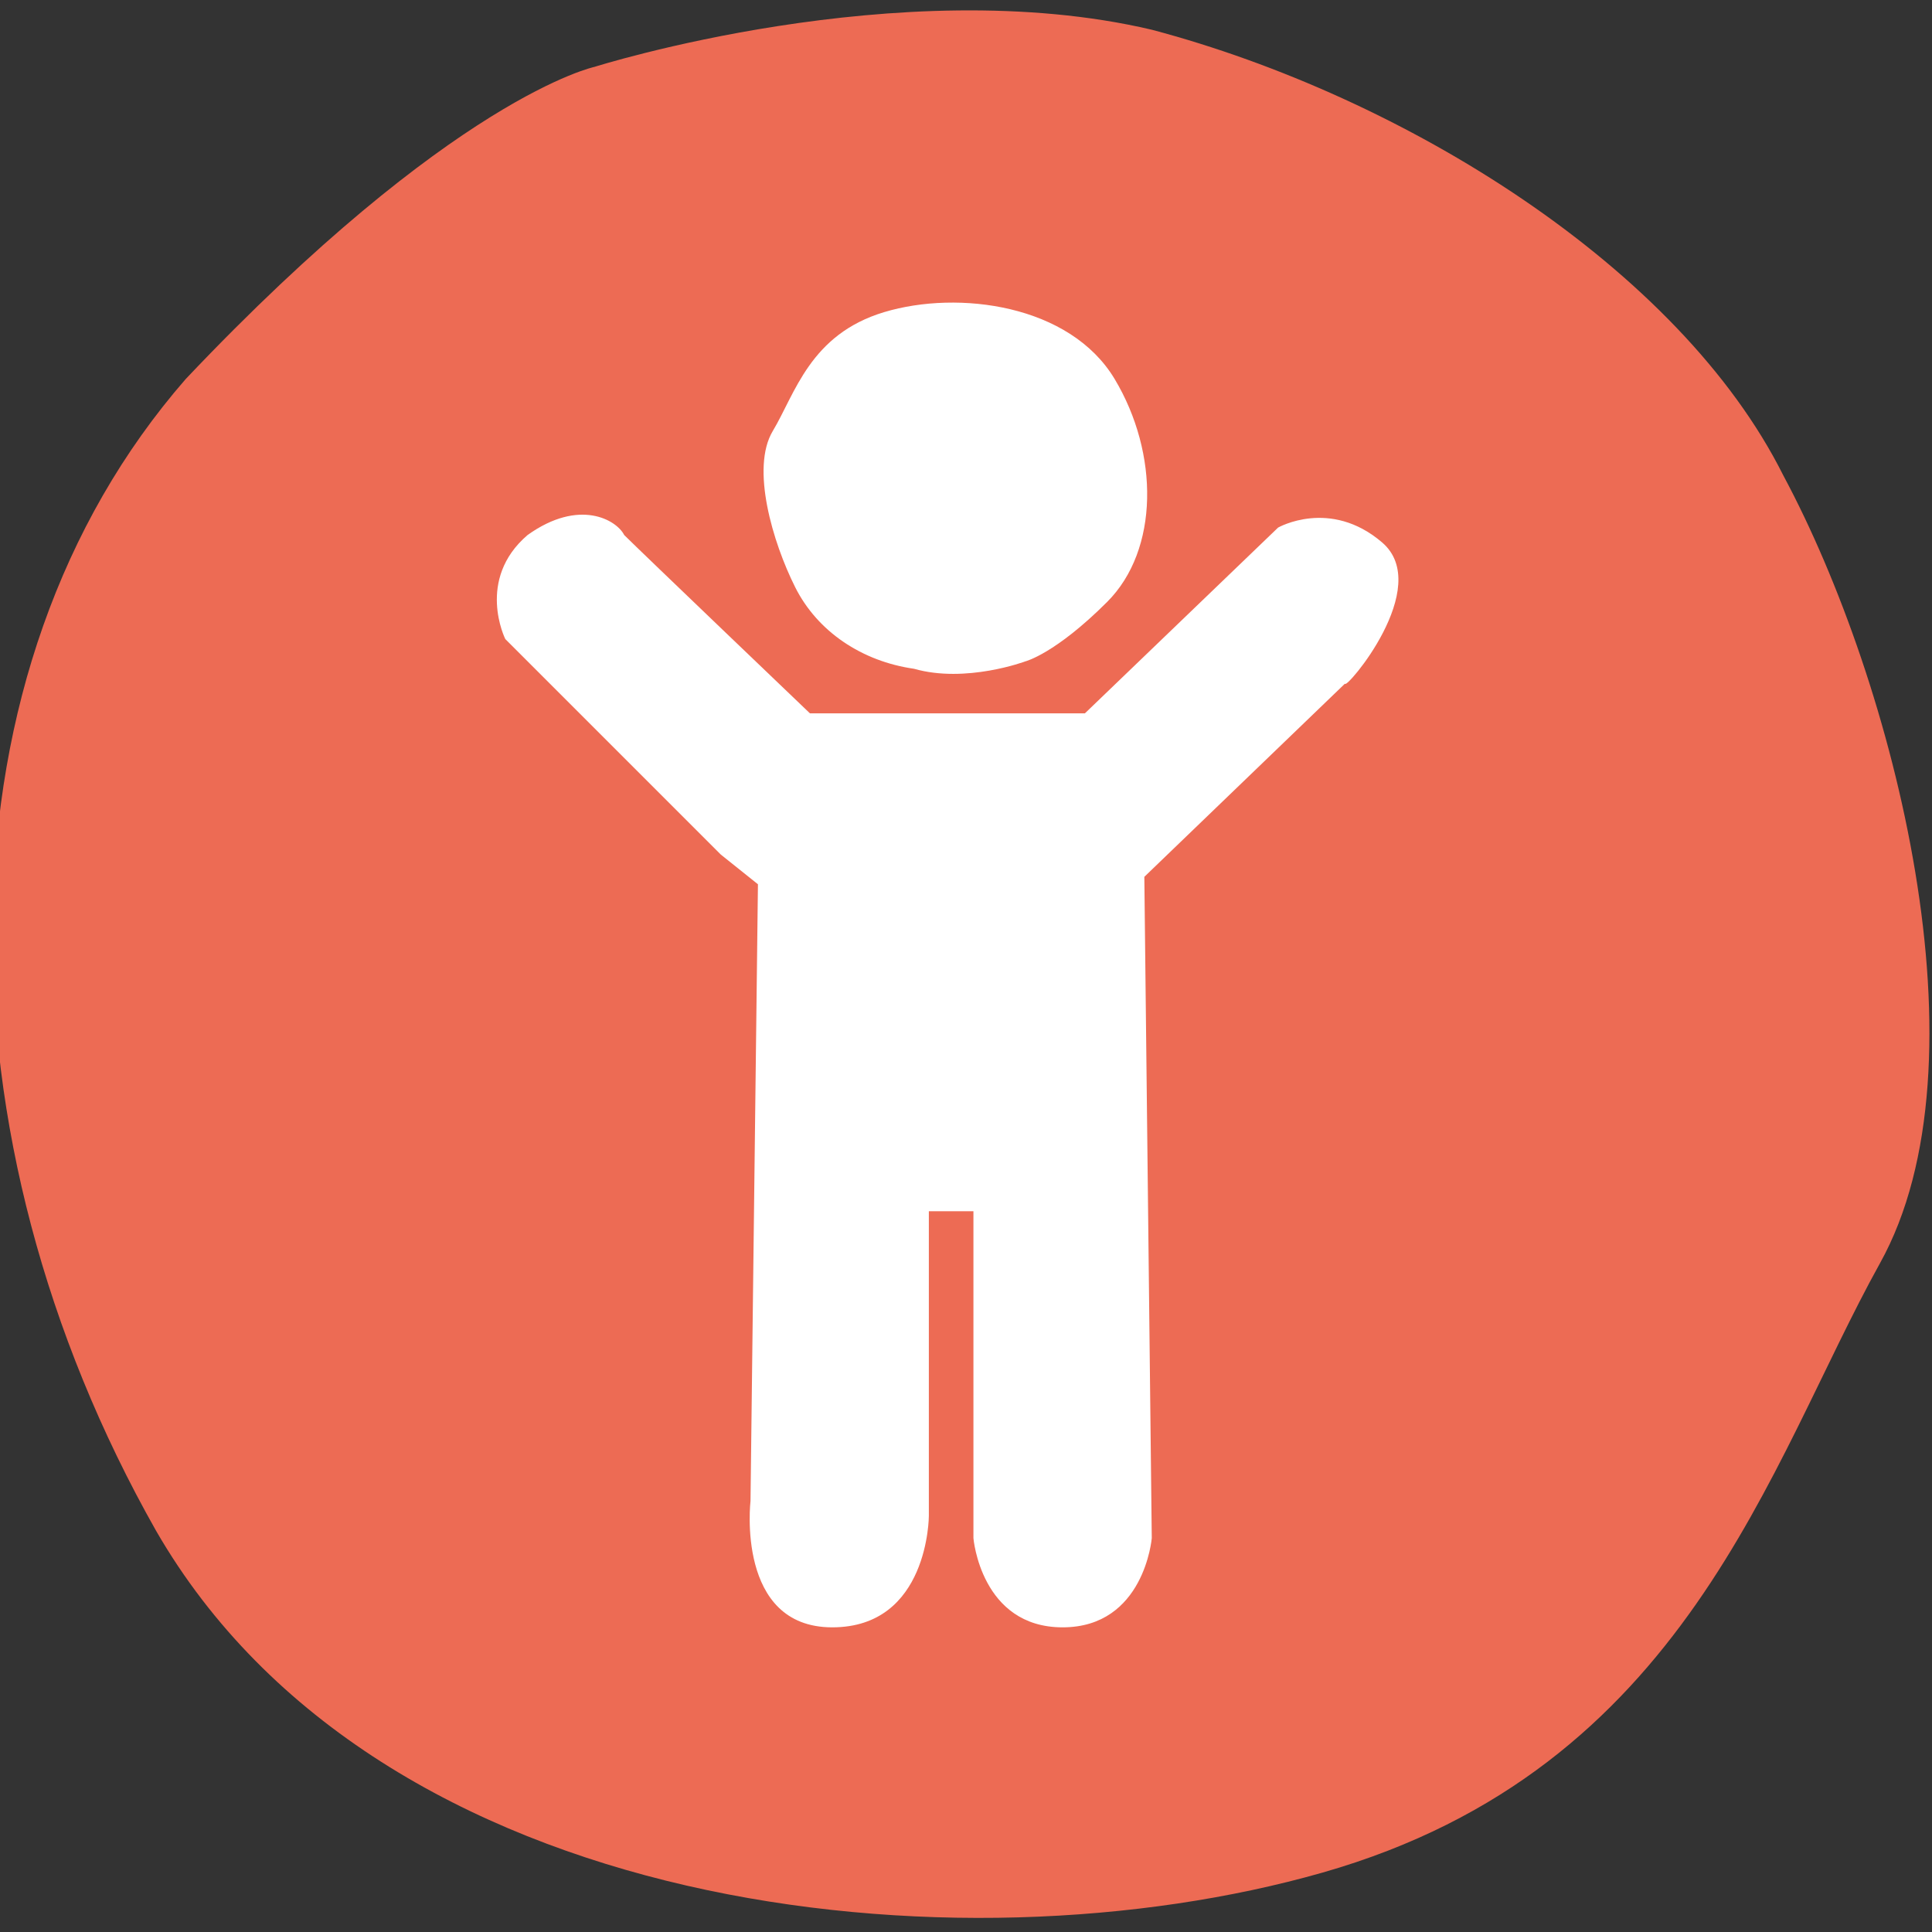 <?xml version="1.0" encoding="utf-8"?>
<!-- Generator: Adobe Illustrator 27.7.0, SVG Export Plug-In . SVG Version: 6.00 Build 0)  -->
<svg version="1.1" id="Layer_1" xmlns="http://www.w3.org/2000/svg" xmlns:xlink="http://www.w3.org/1999/xlink" x="0px" y="0px"
	 viewBox="0 0 26 26" style="enable-background:new 0 0 26 26;" xml:space="preserve">
<rect x="0" y="0" width="26" height="26" fill="#333333" stroke="none"/>
<style type="text/css">
	.st0{display:none;}
	.st1{display:inline;}
	.st2{fill:#05A8AD;}
	.st3{fill:#FFFFFF;}
	.st4{display:inline;fill:#FFFFFF;}
	.st5{fill:#ED6B54;}
	.st6{clip-path:url(#SVGID_00000134958675263493340100000015558055795536876967_);fill:#05A8AD;}
	.st7{clip-path:url(#SVGID_00000051370202736705215240000002420733183831069083_);fill:#05A8AD;}
</style>
<g id="PUBLIC-TRANSPORT" class="st0">
	<g class="st1">
		<path class="st2" d="M8,0.9c0,0,4.1-1.3,7.5-0.5c3.4,0.9,7.1,3.2,8.5,6c1.5,2.8,2.8,7.9,1.3,10.6s-2.6,6.8-7.5,8.2
			c-4.9,1.4-12.7,0.6-15.7-4.6c-3-5.3-3-11.6,0.4-15.5C6.1,1.3,8,0.9,8,0.9"/>
		<path class="st3" d="M19.3,12.5c0,0-3.2,1.7-6.4,1.8c-3.2,0.2-6.4-1.8-6.4-1.8V7.8l12.8,0.1V12.5z M17.7,18
			c-0.2,0-0.4-0.1-0.6-0.2c-0.5-0.3-0.7-0.9-0.5-1.4v-0.1c0.1-0.3,0.4-0.5,0.7-0.5c0.3-0.1,0.6-0.1,0.8,0.1c0.1,0,0.2,0.1,0.2,0.2
			c0.2,0.2,0.4,0.6,0.3,0.9C18.7,17.5,18.2,18,17.7,18 M9.1,17.4c-0.3,0.5-0.9,0.7-1.4,0.5H7.6c-0.3-0.1-0.5-0.4-0.5-0.7
			C7,16.9,7,16.6,7.2,16.3c0-0.1,0.1-0.2,0.2-0.2c0.2-0.2,0.6-0.4,0.9-0.3c0.6,0,1.1,0.5,1,1.1C9.3,17,9.2,17.2,9.1,17.4 M9.8,5.5
			h6.3v1H9.8V5.5z M20.4,5.6c0,0-0.1-1-1-1.1s-12.9,0-12.9,0s-1.1,0-1.2,1.2c0,1.3-0.1,12.9-0.1,12.9S5,19.9,6.9,19.9v0.8
			c0,0.2,0.2,0.4,0.4,0.4h1.6c0.2,0,0.4-0.2,0.4-0.4v-0.8h6.5v0.8c0,0.2,0.2,0.4,0.4,0.4h1.6c0.2,0,0.4-0.2,0.4-0.4l0.1-0.9l0.8-0.1
			c0,0,1-0.2,0.9-1.1C20.4,17.8,20.4,5.6,20.4,5.6"/>
	</g>
</g>
<g id="ACCESSABILITY" class="st0">
	<g class="st1">
		<path class="st2" d="M8,0.9c0,0,4.1-1.3,7.5-0.5c3.4,0.9,7.1,3.2,8.5,6c1.5,2.8,2.8,7.9,1.3,10.6s-2.6,6.8-7.5,8.2
			c-4.9,1.4-12.7,0.6-15.7-4.6c-3-5.3-3-11.6,0.4-15.5C6.1,1.3,8,0.9,8,0.9"/>
		<path class="st3" d="M12.3,4.4c0,0,0.6-0.2,1.1-0.1s1,0.5,1.2,0.9s0.4,1.1,0.2,1.5s-0.4,1-1.1,1.2C13,8.1,11.9,8,11.4,7.2
			C11,6.5,11,5.6,11.5,5.1S12.3,4.4,12.3,4.4"/>
		<path class="st3" d="M12.9,8.5h-1.7L6.4,7.7c0,0-0.8-0.1-1,0.6c-0.2,0.8,1,1.2,1,1.2l4.5,1.1c0,0,0,4.1-0.8,6.3
			C9.3,19.1,9,20.3,9,20.3s-0.2,0.9,0.6,1.2c0.8,0.2,1.3-0.5,1.5-0.8s2-5.2,2-5.2l1.9,4.9c0,0,0.4,1.6,1.6,1.2
			c1.1-0.4,0.4-1.9,0.4-1.9l-1.4-4.9l-0.3-4l5.1-1.3c0,0,0.4,0,0.4-1c-0.1-0.9-1.4-0.6-1.4-0.6l-4.3,0.6L12.9,8.5z"/>
	</g>
</g>
<g id="BABY" class="st0">
	<g class="st1">
		<path class="st2" d="M8,0.9c0,0,4.1-1.3,7.5-0.5c3.4,0.9,7.1,3.2,8.5,6c1.5,2.8,2.8,7.9,1.3,10.6s-2.6,6.8-7.5,8.2
			c-4.9,1.4-12.7,0.6-15.7-4.6c-3-5.3-3-11.6,0.4-15.5C6.1,1.3,8,0.9,8,0.9"/>
		<path class="st3" d="M11.9,3.8c0,0,0.8-0.3,1.5-0.1s1.4,0.6,1.7,1.2c0.3,0.5,0.5,1.6,0.3,2.1c-0.3,0.5-0.5,1.3-1.5,1.6
			s-2.5,0.1-3.1-0.9s-0.6-2.3,0.1-3C11.5,3.9,11.9,3.8,11.9,3.8"/>
		<path class="st3" d="M10.2,12.2l-2.1,2.2c0,0-0.3,0.6-1.2,0s0.6-1.9,0.6-1.9l3.2-3.4l0.5-0.2h3.3c0,0,0.3,0,0.7,0.3l3.7,3.8
			c0,0,0.6,0.7,0.1,1.3s-1.2,0.1-1.6-0.2C17,13.7,15.5,12,15.5,12l0.1,2.2h-5.4L10.2,12.2z"/>
		<path class="st3" d="M10.2,15.4l2.1,2.1l-1.6,1.6l1.7,1.6c0,0,0.5,0.7,0,1.2c-0.5,0.6-1.1,0.3-1.3,0.1c-0.2-0.2-2.4-2.4-2.4-2.4
			S7.4,18.4,8.6,17C9.8,15.7,10.2,15.4,10.2,15.4"/>
		<path class="st3" d="M13.4,17.6l1.3-1.3l0.8-0.8l1.7,1.7c0,0,0.6,0.5,0.5,1.3s-0.8,1.4-0.8,1.4l-2.4,2.4c0,0-0.9,0.4-1.3-0.2
			c-0.4-0.7,0-1.1,0.4-1.5s1.3-1.3,1.3-1.3L13.4,17.6z"/>
	</g>
</g>
<g id="BIKE-HIRE" class="st0">
	<g class="st1">
		<path class="st2" d="M8,0.9c0,0,4.1-1.3,7.5-0.5c3.4,0.9,7.1,3.2,8.5,6c1.5,2.8,2.8,7.9,1.3,10.6s-2.6,6.8-7.5,8.2
			c-4.9,1.4-12.7,0.6-15.7-4.6c-3-5.3-3-11.6,0.4-15.5C6.1,1.3,8,0.9,8,0.9"/>
	</g>
	<polygon class="st4" points="12.2,21.9 12.3,22.6 12.5,22.9 12.9,23 13.5,23 13.8,22.6 13.8,21 13.9,16.5 13.9,13 13.8,12.1 
		13.5,11.8 13,11.8 12.5,11.9 12.2,12.3 12.3,14.7 12.2,19.1 12.3,21 	"/>
	<polygon class="st4" points="14.8,17.5 16,17.5 16,16.8 16,14 16,10.7 15.7,9.7 14.6,9.2 13.8,9.1 13.8,7.2 13.7,6.2 15.1,6.2 
		17.4,6.2 19.6,6.2 19.6,5.3 19.4,4.7 17.1,4.8 15.1,4.8 12.1,4.8 10.3,4.8 6.4,4.7 6.3,5.3 6.3,6.1 9.2,6 11,6.1 11.8,6.1 
		12.1,6.1 12.2,6.6 12.2,7.5 12.3,9 11.1,9.2 10.2,9.8 9.9,11.8 10,13.6 9.9,16.1 10,17.2 10.2,17.4 11.2,17.4 11.3,16.5 11.3,13.5 
		11.2,11.6 11.3,10.9 12.1,10.3 13.3,10.3 13.9,10.3 14.7,10.8 14.7,11.8 14.7,14.3 14.8,16.4 	"/>
</g>
<g id="BOAT-HIRE" class="st0">
	<g class="st1">
		<path class="st2" d="M8,0.9c0,0,4.1-1.3,7.5-0.5c3.4,0.9,7.1,3.2,8.6,6s2.8,7.9,1.3,10.6s-2.6,6.8-7.5,8.2S5.2,25.9,2.2,20.6
			S-0.8,9,2.6,5.2C6.1,1.3,8,0.9,8,0.9"/>
		<path class="st3" d="M20.7,19.1L20.6,19l-0.1-0.1l-0.7-0.3l-0.3,0.3l-0.1,0.3c-0.1,0.2-0.2,0.3-0.2,0.4c-0.2,0.2-0.3,0.4-0.4,0.5
			s-0.2,0.1-0.3,0.2l-0.1,0.1c-0.1,0-0.2,0.1-0.2,0.1c-0.1,0-0.2,0-0.3,0c-0.4-0.1-0.7-0.2-0.9-0.3c-0.2-0.1-0.5-0.4-0.7-0.6
			l-0.7-0.7l-0.8,0.9c-0.1,0.2-0.3,0.3-0.4,0.4c-0.2,0.1-0.3,0.2-0.4,0.2c-0.2,0.1-0.4,0.1-0.6,0.1c-0.2,0-0.5-0.1-0.7-0.1l-0.1-0.1
			l-0.4-0.4c-0.2-0.2-0.2-0.2-0.3-0.3c0,0,0,0-0.4-0.6l-0.4-0.5l-0.3,0.6c0,0.1-0.1,0.1-0.1,0.2c-0.1,0.1-0.1,0.2-0.2,0.3l-0.1,0.1
			L10,20.1l-0.1,0.1c-0.1,0-0.2,0.1-0.3,0.1l-0.6,0c0,0-0.3,0-0.4,0c-0.1,0-0.2,0-0.3,0c-0.5-0.1-1.1-0.5-1.4-1.1
			c-0.1-0.1-0.2-0.2-0.3-0.3H6.5H6.4c-0.1,0-0.2,0-0.2,0l-0.4-0.1v0.4v0.4v0.2c0,0.1,0.1,0.2,0.1,0.3c0.2,0.2,0.3,0.5,0.5,0.7
			c0.4,0.4,0.8,0.7,1.2,0.9c0.2,0.1,0.4,0.1,0.6,0.2c0.1,0,0.2,0,0.4,0c0.1,0,0.2,0,0.4,0c0.3,0,0.8-0.1,1.2-0.4
			c0.3-0.2,0.6-0.4,0.8-0.7l0.1,0.2c0,0.1,0.1,0.1,0.2,0.2c0.1,0.1,0.3,0.2,0.4,0.3c0.3,0.2,0.5,0.3,0.8,0.3c0.2,0,0.3,0.1,0.5,0.1
			h0.1c0.1,0,0.2,0,0.3,0c0.3,0,0.6,0,0.8-0.2l0.6-0.3c0.2-0.1,0.4-0.3,0.6-0.5l0.5,0.5c0.1,0.1,0.1,0.1,0.2,0.1s0.1,0.1,0.2,0.1
			l0.2,0.1c0.2,0.1,0.3,0.1,0.5,0.1s0.3,0,0.5,0s0.3,0,0.4,0h0.2c0.2,0,0.4-0.1,0.5-0.2l0.2-0.1c0.1,0,0.2-0.1,0.3-0.1
			c0.3-0.1,0.5-0.3,0.6-0.5l0.1-0.1c0.2-0.2,0.4-0.5,0.5-0.7l0.1-0.2C20.8,19.5,20.7,19.3,20.7,19.1"/>
		<path class="st3" d="M8.7,7.9c1.5,0,3,0,4.6-0.1c1.4-0.1,2.9,0,4.4,0.1c0,0.3,0.1,0.6,0.1,0.9c0,0,0,1.6-0.1,2.1
			c-0.2-0.1-0.4-0.1-0.5-0.2c-0.7-0.2-1.4-0.4-2.1-0.7c-0.3-0.1-0.7-0.3-1-0.4c-0.2-0.1-0.8-0.4-0.9-0.4c-1.5,0.6-3,1.2-4.5,1.7
			C8.7,10.2,8.6,7.9,8.7,7.9 M7,17.6c0.5,1.1,1.3,1,1.8,0.9s0.6-0.8,0.8-1.2c0.3-0.5,0.7-1,1-1.4c0.1,0,0.4,0.2,0.4,0.2
			c0.3,0.2,0.5,0.3,0.7,0.6c0.3,0.4,0.5,1,0.9,1.4c0.5,0.4,1.2,0.2,1.6-0.2c0.3-0.3,0.6-0.7,0.9-1.1c0-0.1,0.6-0.8,0.5-0.9
			c0.6,0.5,1,1.1,1.6,1.6c0.3,0.3,0.7,0.8,1.2,0.6c0.2-0.1,0.4-0.2,0.6-0.4c0.1-0.1,0.1-0.1,0.2-0.2c0-0.1,0-0.1,0.1-0.2
			c0.1-0.9,0.4-1.8,0.7-2.7c0.2-0.6,0.4-1.3,0.6-1.9c0.2-0.5-0.5-1.1-0.5-1.1c-0.3-0.1-0.7-0.2-1-0.3h0.1c0-1.2,0.1-2.4-0.1-3.6
			c0-0.1,0-0.3-0.1-0.4c-0.1-0.3-0.4-0.4-0.6-0.6c0,0-0.1-0.1-0.2-0.1h-0.1c-0.5,0-1-0.1-1.5-0.1c0,0-0.6,0-1.4,0h0.1V4.3l-2-0.3
			L11,4.1L10.8,5L11,6.4h0.1c-1.2,0-2.1,0-2.1,0c-0.4,0-0.9,0-1.2,0.4C7.7,6.9,7.7,7,7.6,7.1S7.4,7.4,7.3,7.5c0,0.1-0.1,0.2-0.1,0.3
			c0,0.1,0,0.2,0,0.3s0,0.3,0,0.4c0,0.9,0,1.9,0,2.8v0.1c-0.1,0-0.3,0.1-0.8,0.2c-0.6,0.1-0.6,0.9-0.6,0.9C6,13.8,6.2,15,6.6,16.2
			C6.7,16.6,6.9,17.2,7,17.6"/>
	</g>
</g>
<g id="CHILDRENS-PLAY">
	<g>
		<path class="st5" d="M8,0.9c0,0,4.1-1.3,7.5-0.5c3.4,0.9,7.1,3.2,8.5,6c1.5,2.8,2.8,7.9,1.3,10.6s-2.6,6.8-7.5,8.2
			c-4.9,1.4-12.7,0.6-15.7-4.6c-3-5.3-3-11.6,0.4-15.5C6.1,1.3,8,0.9,8,0.9"/>
		<path class="st3" d="M12.3,9c0.7,0.2,1.5-0.1,1.5-0.1s0.4-0.1,1.1-0.8c0.7-0.7,0.7-2,0.1-3c-0.6-1-2.1-1.2-3.1-0.9
			s-1.2,1.1-1.5,1.6s0,1.5,0.3,2.1S11.6,8.9,12.3,9"/>
		<path class="st3" d="M18.6,7.3c-0.7-0.6-1.4-0.2-1.4-0.2l-2.6,2.5h-3.7c0,0-2.3-2.2-2.5-2.4C8.3,7,7.8,6.7,7.1,7.2
			C6.4,7.8,6.8,8.6,6.8,8.6l2.9,2.9l0.5,0.4l-0.1,8.3c0,0-0.2,1.7,1.1,1.7s1.3-1.5,1.3-1.5v-4.1h0.6v4.4c0,0,0.1,1.2,1.2,1.2
			s1.2-1.2,1.2-1.2l-0.1-8.9l2.7-2.6C18.1,9.3,19.3,7.9,18.6,7.3"/>
	</g>
</g>
<g id="CROCKERY" class="st0">
	<g class="st1">
		<path class="st2" d="M8,0.9c0,0,4.1-1.3,7.5-0.5c3.4,0.9,7.1,3.2,8.5,6c1.5,2.8,2.8,7.9,1.3,10.6s-2.6,6.8-7.5,8.2
			c-4.9,1.4-12.7,0.6-15.7-4.6c-3-5.3-3-11.6,0.4-15.5C6.1,1.3,8,0.9,8,0.9"/>
		<path class="st3" d="M19.4,4.3c-0.1-0.1-0.2,0-0.2,0.1c-0.1,1.9-0.6,15.6-0.5,16.1c0,0.5,0.4,1.3,1.1,1.3s1-0.3,1-0.9
			s-0.6-7.6-0.6-7.6s1.5-0.7,1.6-1.8C21.8,10.6,21.9,6.7,19.4,4.3"/>
		<path class="st3" d="M13.8,4.2c0,1-0.1,2-0.1,3c0,0.5,0,0.9,0,1.4c0,0.4,0,0.9,0.2,1.3c0.2,0.3,0.5,0.6,0.8,0.8
			c0.1,0.1,0.3,0.2,0.4,0.4v0.1c-0.1,1.7-0.2,3.5-0.3,5.2c0,0.8-0.1,1.7-0.1,2.5s-0.2,1.6,0,2.4c0,0.1,0.1,0.2,0.2,0.3
			c0.3,0.3,0.9,0.3,1.3,0.1c0.2,0,0.3-0.1,0.4-0.2s0.1-0.2,0.1-0.3c0.3-1.5,0.2-3,0.1-4.5c0-1.2-0.1-2.3-0.2-3.5
			c0-0.5-0.1-1-0.1-1.6c0-0.1-0.1-0.9,0-0.9c0.6-0.3,1.1-0.6,1.3-1.3c0.3-1,0.2-2.2,0.2-3.3V4.3c0-0.1-0.1-0.1-0.1-0.1h-0.3
			c-0.1,0-0.1,0.1-0.1,0.1v1.1v1.8c0,0.4,0,0.7,0,1.1l0,0l0,0c-0.1,0-0.4,0.1-0.4,0C17,7.8,17,7.3,17,6.8V4.9V4.3V4.2h-0.1
			c-0.1,0-0.2,0-0.2,0s-0.2,0-0.1,0.1c0,0.1,0,0.1,0,0.2v1.3v1v0.5c0,0.3,0,0.6,0,0.9c0,0,0,0.1-0.1,0.2l0,0c-0.2,0-0.4,0-0.6,0
			c-0.1,0-0.1,0-0.1-0.1c0-0.6,0-1.2,0-1.8s0-1.2,0-1.8V4.4c0-0.1-0.1-0.1-0.1-0.1H15c-0.1,0-0.1,0.1-0.1,0.1v0.9c0,0.9,0,1.8,0,2.7
			c0,0.1,0,0.2,0,0.3s-0.1,0.1-0.2,0.1c-0.1,0-0.2,0-0.3,0l0,0l0,0c0-0.2,0-0.4,0-0.6c0-0.3,0-0.6,0-0.9c0-0.6,0-1.2,0-1.8
			c0-0.2,0-0.5,0-0.7c0-0.1-0.1-0.1-0.1-0.1H14C13.8,4.1,13.8,4.2,13.8,4.2"/>
		<path class="st3" d="M12.6,7.7V18c0,0-4.7,0-5-5S12.6,7.7,12.6,7.7"/>
		<path class="st3" d="M12.6,6.8l0.1-2.7c0,0-8.9,0.3-8.7,8.7c0.2,8.7,8.6,8.6,8.6,8.6v-2.5c0,0-6.2,0-6-6.4
			C6.7,7.4,12.6,6.8,12.6,6.8"/>
	</g>
</g>
<g id="DOG-FRIENDLY" class="st0">
	<g class="st1">
		<path class="st2" d="M8,0.9c0,0,4.1-1.3,7.5-0.5c3.4,0.9,7.1,3.2,8.5,6c1.5,2.8,2.8,7.9,1.3,10.6s-2.6,6.8-7.5,8.2
			c-4.9,1.4-12.7,0.6-15.7-4.6c-3-5.3-3-11.6,0.4-15.5C6.1,1.3,8,0.9,8,0.9"/>
		<path class="st3" d="M6.7,12.5l-1.8-1.3c0,0-0.5-0.5-0.1-1.3s1.3-0.1,1.3-0.1l1.7,1.3h5.5l4.2,2.2l-0.1,2.9l0.1,3
			c0,0-0.3,0.9-0.9,0.8s-0.9-0.5-0.8-1.2c0-0.6-0.1-2.5-0.1-2.5h-5.6l1.5,2.4c0,0,0.2,1-0.3,1.1s-1.2-0.2-1.4-0.5
			c-0.2-0.4-1.6-2.6-1.6-2.6l-1.6,2.8c0,0-0.6,0.8-1.4,0.3c-0.9-0.5,0.2-1.6,0.2-1.6L6.6,16L6.7,12.5z"/>
		<path class="st3" d="M13.8,10.7l4,2.1c0,0,0.5-0.8,0.8-0.8s0.6,0.2,0.9,0.3c0.4,0.1,0.9,0.2,1.3,0.1c0.7-0.2,1.6-1.1,0.8-1.7
			c0,0-0.6-0.6-1.6-1.2c-0.4-0.2-0.5-0.4-0.7-0.7S18.9,8.2,18.6,8c-0.1-0.1-0.2-0.1-0.3-0.2c-0.2-0.2-0.1-0.4-0.1-0.6s0-0.5,0-0.7
			c-0.1-0.4-0.3-0.7-0.7-0.8c-0.3,0-0.6,0.2-0.7,0.4c-0.1,0.2-0.2,0.5-0.2,0.7C16.5,7.3,16.2,7.6,16,8c-0.2,0.3-0.4,0.6-0.6,0.9
			C14.8,9.6,14.4,10.2,13.8,10.7"/>
	</g>
</g>
<g id="DRYING-ROOM" class="st0">
	<g class="st1">
		<path class="st2" d="M8,0.9c0,0,4.1-1.3,7.5-0.5c3.4,0.9,7.1,3.2,8.5,6c1.5,2.8,2.8,7.9,1.3,10.6s-2.6,6.8-7.5,8.2
			c-4.9,1.4-12.7,0.6-15.7-4.6c-3-5.3-3-11.6,0.4-15.5C6.1,1.3,8,0.9,8,0.9"/>
		<path class="st3" d="M5.3,18.7l0.5-2.4c0,0,3.3,1.3,5.7,0.5s5-1.7,6.9-1.4s3,0.6,3,0.6l-0.3,2.3c0,0-3.1-0.9-5.3-0.4
			s-4.1,1.6-6.6,1.5C6.7,19.2,5.3,18.7,5.3,18.7"/>
		<path class="st3" d="M5.3,14.5l0.5-2.4c0,0,3.3,1.3,5.7,0.5s5-1.7,6.9-1.4s3,0.6,3,0.6l-0.3,2.3c0,0-3.1-0.9-5.3-0.4
			s-4.1,1.6-6.6,1.5C6.7,15,5.3,14.5,5.3,14.5"/>
		<path class="st3" d="M5.3,10.1l0.5-2.4c0,0,3.3,1.3,5.7,0.5c2.4-0.8,5-1.7,6.9-1.4c1.9,0.3,3,0.6,3,0.6l-0.3,2.3
			c0,0-3.1-0.9-5.3-0.4c-2.2,0.6-4.1,1.6-6.6,1.5C6.7,10.7,5.3,10.1,5.3,10.1"/>
	</g>
</g>
<g id="DRYSUIT-WETSUIT" class="st0">
	<g class="st1">
		<path class="st2" d="M8,0.9c0,0,4.1-1.3,7.5-0.5c3.4,0.9,7.1,3.2,8.5,6c1.5,2.8,2.8,7.9,1.3,10.6s-2.6,6.8-7.5,8.2
			c-4.9,1.4-12.7,0.6-15.7-4.6c-3-5.3-3-11.6,0.4-15.5C6.1,1.3,8,0.9,8,0.9"/>
		<path class="st3" d="M18,6.9c-0.3-2.4-2.5-2.3-2.5-2.3s-0.4,0-1,0l0,0V3.9h-3v0.7c-0.4,0-0.9,0-1.3,0.1C8,4.7,7.9,7.4,7.9,7.4v5.4
			h1.9V7.5h0.6v14.6l2.2,0.1v-8.3h0.6v8.3l2.2,0.1V7.5H16v5l2,0.1C17.9,12.6,18.3,9.2,18,6.9"/>
	</g>
</g>
<g id="EV-CHARGING" class="st0">
	<g class="st1">
		<path class="st2" d="M8,0.9c0,0,4.1-1.3,7.5-0.5c3.4,0.9,7.1,3.2,8.5,6c1.5,2.8,2.8,7.9,1.3,10.6s-2.6,6.8-7.5,8.2
			c-4.9,1.4-12.7,0.6-15.7-4.6c-3-5.3-3-11.6,0.4-15.5C6.1,1.3,8,0.9,8,0.9"/>
	</g>
	<polygon class="st4" points="15.9,3.2 7.4,14 10.8,14 9.2,23.2 17.6,12.4 14.4,12.4 	"/>
</g>
<g id="GYM" class="st0">
	<g class="st1">
		<path class="st2" d="M8,0.9c0,0,4.1-1.3,7.5-0.5c3.4,0.9,7.1,3.2,8.5,6c1.5,2.8,2.8,7.9,1.3,10.6s-2.6,6.8-7.5,8.2
			c-4.9,1.4-12.7,0.6-15.7-4.6c-3-5.3-3-11.6,0.4-15.5C6.1,1.3,8,0.9,8,0.9"/>
		<path class="st3" d="M16.8,8.5c0,0-0.3,1-1,1.6c0,0-1.3-0.7-3-0.7s-2.9,0.7-2.9,0.7S8.7,9.6,8.8,7.3c0,0,0.1-0.7,1.8-1
			C12.2,6.1,14.7,6,16,6.5S16.8,8.5,16.8,8.5 M18.2,12.4c-0.4-0.3,0.4-1.7,0.7-3.7c0.3-2-0.2-2.9-1.6-3.7s-4.2-0.9-6.1-0.8
			C9.4,4.4,7.2,5,6.8,6.8c-0.4,1.9,0.5,4.5,0.6,4.8c0.2,0.3-0.1,0.7-0.1,0.7c-1.1,2.3-0.9,3.4-0.9,3.4c0.3,3.2,2.4,5,3.8,5.4
			c1.5,0.4,5.1,0.1,5.3,0c0.2-0.1,2.3-1,3.2-3.5S18.6,12.7,18.2,12.4"/>
	</g>
</g>
<g id="HARD-STANDING" class="st0">
	<g class="st1">
		<path class="st2" d="M8,0.9c0,0,4.1-1.3,7.5-0.5c3.4,0.9,7.1,3.2,8.5,6c1.5,2.8,2.8,7.9,1.3,10.6s-2.6,6.8-7.5,8.2
			c-4.9,1.4-12.7,0.6-15.7-4.6c-3-5.3-3-11.6,0.4-15.5C6.1,1.3,8,0.9,8,0.9"/>
		<path class="st3" d="M11.2,16.5C10.7,16,9.8,16,9.1,16.4s-0.8,1.5-0.6,2.2s0.7,0.8,1.1,1c0.4,0.2,1.1,0,1.5-0.2s0.7-0.7,0.8-1.2
			s-0.1-1-0.1-1S11.7,17,11.2,16.5"/>
		<path class="st3" d="M14.8,16.5V9.7h3.4l0.3,6.8H14.8z M11.9,12.3H7.5V9.7h4.4V12.3z M20.7,17l0.4-0.5v-1.2L19.8,9l-0.7-1L18,7.7
			H5.6c0,0-0.8,0.1-0.8,0.8v8l0.5,0.8L7,17.8h0.6c0,0,0.3-2.4,2.5-2.4c2.3,0,2.5,2.4,2.5,2.4h9.9v-0.7L20.7,17z"/>
	</g>
</g>
<g id="HOOK-UPS" class="st0">
	<g class="st1">
		<path class="st2" d="M8,0.9c0,0,4.1-1.3,7.5-0.5c3.4,0.9,7.1,3.2,8.5,6c1.5,2.8,2.8,7.9,1.3,10.6s-2.6,6.8-7.5,8.2
			c-4.9,1.4-12.7,0.6-15.7-4.6c-3-5.3-3-11.6,0.4-15.5C6.1,1.3,8,0.9,8,0.9"/>
		<path class="st3" d="M7.7,16.9c0,0,0.5-0.2,0.9-0.1s0.9,0.4,1.1,0.8c0.2,0.4,0.4,1,0.2,1.3s-0.3,0.9-1,1c-0.6,0.2-1.6,0.1-2-0.6
			s-0.4-1.5,0.1-2C7.5,17,7.7,16.9,7.7,16.9"/>
		<path class="st3" d="M20.4,17.8c0,0,0.2,0.5,0.1,0.9s-0.4,0.9-0.8,1.1s-1,0.4-1.3,0.2c-0.3-0.2-0.9-0.3-1-1
			c-0.2-0.6-0.1-1.6,0.6-2s1.5-0.4,2,0.1C20.3,17.6,20.4,17.8,20.4,17.8"/>
		<path class="st3" d="M17.4,13.1v-2.4l2,0.1l1.5,2.3C20.9,13.1,17.4,13.1,17.4,13.1z M15.2,16.7h-3.3v-6l3.2,0.1L15.2,16.7z
			 M9.6,12.9H6.5v-2.1h3.1V12.9z M22.9,16.9c0-0.7-0.6-0.7-0.6-0.7v-3l-2.4-3.4c0,0,1.4,0,2.2,0c0.8,0-0.2-1.4-0.2-1.4l-0.6-1
			L20.8,7L20,6.8L12.4,7c0,0-0.6-1.4-3.1-1.5C6.7,5.4,5.9,6.7,5.9,6.7L4.8,6.9L4.2,7.7v9.9l0.5,0.6l1.2,0.2c0-0.3,0.5-1.3,0.5-1.4
			c0.1-0.1,0.5-1.2,2.3-0.9c1.8,0.3,2.1,2.4,2.1,2.4l5.7-0.1c0-0.5,0.2-1.5,1.3-2.1c1-0.5,1.7-0.3,2.6,0.3c0.9,0.5,0.9,1.9,0.9,1.9
			s0.9,0,1.2-0.1c0.3,0,0.5-0.4,0.5-0.4S22.9,17.6,22.9,16.9"/>
	</g>
</g>
<g id="HOT-TUB" class="st0">
	<g class="st1">
		<path class="st2" d="M8,0.9c0,0,4.1-1.3,7.5-0.5c3.4,0.9,7.1,3.2,8.5,6c1.5,2.8,2.8,7.9,1.3,10.6s-2.6,6.8-7.5,8.2
			c-4.9,1.4-12.7,0.6-15.7-4.6c-3-5.3-3-11.6,0.4-15.5C6.1,1.3,8,0.9,8,0.9"/>
		<path class="st3" d="M15.2,8.6c0.4-0.2,0.9-0.3,1.3-0.2C16,9,16,9.7,16,9.7v1h-1.5C14.5,10.5,14.4,9,15.2,8.6 M17.1,8.8
			C17.2,8.9,17.2,9,17.3,9c0,0,0.3,0.4,0.3,1v0.6h-0.8C16.7,10.5,16.7,9.4,17.1,8.8 M19.5,9c0,0,0.3,0.4,0.3,1v0.6h-1.5v-1
			c0,0-0.1-0.6-0.5-1.2C18.5,8.2,19.2,8.5,19.5,9 M21.3,10.7h-0.7V9.6c0,0-0.2-2-2.4-2c-0.4,0-0.8,0.1-1.1,0.3
			c-0.3-0.2-0.7-0.3-1.2-0.3c-2.1,0-2.1,2.1-2.1,2.1v1H4.7c-0.2,0-0.3,0.1-0.3,0.3v2.6c0,0.2,0.1,0.3,0.3,0.3h0.4V14v5.6
			c0,0.2,0.1,0.3,0.3,0.3L20.6,20c0.1,0,0.3-0.1,0.3-0.3V14v-0.1h0.4c0.2,0,0.3-0.1,0.3-0.3V11C21.5,10.8,21.4,10.7,21.3,10.7"/>
		<path class="st3" d="M7.3,8.7C7.4,8.8,7,9.3,7,9.3l0.6,0.5c0,0,0.6-0.4,0.6-1S7.8,8,7.8,7.9c0-0.2,0.4-0.3,0.4-0.9
			c0-0.7-0.5-1-0.5-1L7,6.3c0.2,0.2,0.4,0.6,0,1.1C6.7,7.8,7.1,8.5,7.3,8.7"/>
		<path class="st3" d="M9.2,6.9C9.4,7.1,9,7.6,9,7.6l0.6,0.5c0,0,0.6-0.4,0.6-1S9.8,6.3,9.8,6.2c0-0.2,0.4-0.3,0.4-0.9
			c0-0.7-0.5-1-0.5-1L8.9,4.5C9.1,4.8,9.3,5.1,9,5.6S9,6.7,9.2,6.9"/>
		<path class="st3" d="M11.2,7.8C11.4,8,11,8.5,11,8.5L11.5,9c0,0,0.6-0.4,0.6-1s-0.4-0.8-0.4-0.9c0-0.2,0.4-0.3,0.4-0.9
			c0-0.7-0.5-1-0.5-1l-0.7,0.4c0.2,0,0.4,0.4,0.1,0.9S11,7.6,11.2,7.8"/>
	</g>
</g>
<g id="HILL-VIEWS" class="st0">
	<g class="st1">
		<path class="st2" d="M8,0.9c0,0,4.1-1.3,7.5-0.5c3.4,0.9,7.1,3.2,8.5,6c1.5,2.8,2.8,7.9,1.3,10.6s-2.6,6.8-7.5,8.2
			c-4.9,1.4-12.7,0.6-15.7-4.6c-3-5.3-3-11.6,0.4-15.5C6.1,1.3,8,0.9,8,0.9"/>
	</g>
	<polygon class="st4" points="2.1,16.3 5.9,12.2 9.5,7.9 10.3,9.9 7.2,14.2 5.5,15.9 	"/>
	<polygon class="st4" points="6.8,16.6 11.8,9.9 16.3,4.9 18.2,8.8 16.4,13.1 14.7,16.4 10.9,17.9 9.4,18.4 	"/>
	<polygon class="st4" points="16.4,16.4 18.9,10.3 20.5,12.8 23.3,16.5 19.2,16.3 	"/>
</g>
<g id="KAYAK" class="st0">
	<g class="st1">
		<path class="st2" d="M8,0.9c0,0,4.1-1.3,7.5-0.5c3.4,0.9,7.1,3.2,8.6,6s2.8,7.9,1.3,10.6s-2.6,6.8-7.5,8.2
			C13,26.6,5.2,25.8,2.2,20.6S-0.8,9,2.6,5.2C6.1,1.3,8,0.9,8,0.9"/>
		<path class="st3" d="M12.1,10.5l0.3-0.3l0.5-0.4c0.4,0,0.8-0.1,1.1,0.1c0.4,0.2,0.8,0.6,0.9,1.1c0.1,0.3,0.4,0.8,0.4,1.1l0.1,1.5
			l0.8,0.6v-2C15.9,10.4,15.7,8.6,15,7c-0.3-0.7-0.7-1.3-1.2-2l-0.6-0.4l-0.5-0.1c-0.4,0.4-0.7,0.6-0.9,1.1C11.5,6.4,11.2,7.1,11,8
			c-0.1,0.4-0.2,0.9-0.2,1.3l0.3,0.4L12.1,10.5z"/>
		<path class="st3" d="M14.7,15.4l-0.9,0.8c0,0-0.8-0.1-0.9,0c-0.1,0-0.6-0.4-0.6-0.5c-0.2-0.3-0.4-0.6-0.5-0.9
			c-0.2-0.6-0.3-1.2-0.4-1.8l0.1-1.2l1.7,1.5l1.7,1.9L14.7,15.4z M19.4,17.4l-0.9-0.2l-4.8-4.4l-2.9-2.5L8.5,7.9L8.4,7.1l-1-0.9
			l-1-1L5.1,6.6l2.2,1.9l0.8,0.2l2.5,2.2v0.7c0.1,1.6,0.2,3.2,0.5,4.8c0.2,0.8,0.4,1.5,0.7,2.3c0.3,0.6,0.7,1.2,1,1.7l0.4,1
			c0.5,0.1,0.7,0.2,1.2,0c0,0,0.1,0,0.1-0.1l0.1-0.1c0.2-0.4,0.3-0.8,0.5-1.2l0.8-1.9l0.3-2.1c0,0,2,1.8,2.1,1.9s0.1,0.6,0.1,0.8
			c0.1,0.4,0.8,0.9,1.1,1.2c0.3,0.3,0.6,0.5,0.9,0.8l0.6-0.5l0.6-0.9L19.4,17.4z"/>
	</g>
</g>
<g id="LIVE-MUSIC" class="st0">
	<g class="st1">
		<path class="st2" d="M8,0.9c0,0,4.1-1.3,7.5-0.5c3.4,0.9,7.1,3.2,8.5,6c1.5,2.8,2.8,7.9,1.3,10.6s-2.6,6.8-7.5,8.2
			c-4.9,1.4-12.7,0.6-15.7-4.6c-3-5.3-3-11.6,0.4-15.5C6.1,1.3,8,0.9,8,0.9"/>
		<path class="st3" d="M19.4,15.8L19.4,15.8V4.7L9.3,7.9v7.8c-0.3-0.2-0.6-0.3-0.8-0.3c-0.7-0.2-1.6,0.1-1.6,0.1s-0.4,0.1-1.2,0.9
			C5,17.3,5,18.6,5.6,19.8c0.6,1.1,2.3,1.3,3.4,1s1.3-1.2,1.6-1.8c0.1-0.2,0.1-0.4,0.1-0.6l0,0l0,0c0,0,0,0,0-0.1v-7.8l7-2.1v4.7
			c-0.2-0.1-0.5-0.2-0.7-0.3c-0.7-0.2-1.6,0.1-1.6,0.1S15,13,14.2,13.8c-0.8,0.8-0.7,2.2-0.1,3.4c0.6,1.1,2.3,1.3,3.4,1
			s1.3-1.2,1.6-1.8C19.3,16.3,19.4,16.1,19.4,15.8L19.4,15.8z"/>
	</g>
</g>
<g id="LOVE-LOCAL" class="st0">
	<g class="st1">
		<path class="st2" d="M8,0.9c0,0,4.1-1.3,7.5-0.5c3.4,0.9,7.1,3.2,8.5,6c1.5,2.8,2.8,7.9,1.3,10.6s-2.6,6.8-7.5,8.2
			c-4.9,1.4-12.7,0.6-15.7-4.6c-3-5.3-3-11.6,0.4-15.5C6.1,1.3,8,0.9,8,0.9"/>
		<path class="st3" d="M18.8,13c-1,1.3-2.5,1.1-3,1s-2.1-1.1-1.7-3.2c0.4-2,1.8-2.1,1.8-2.1s1.5-0.4,2.5,0.5
			C19.3,10,19.9,11.6,18.8,13 M11.8,9.4c-0.4,1.3-0.4,2.5-0.4,2.5l0.2,1.3c-0.4,0.4-0.8,0.7-1,0.7c-0.5,0.1-1.9,0.4-3-1
			c-1-1.3-0.5-3,0.4-3.9s2.5-0.5,2.5-0.5S11.3,8.7,11.8,9.4 M18.8,6.4C17,5.7,15,5.9,13.2,7.2c-1.8-1.4-3.7-1.5-5.6-0.9
			C5.7,7,3.5,9.9,4.8,13.1c0,0,0.6,1.2,1.3,1.9s3.9,3.8,3.9,3.8l3.2,3.1V22l0,0l0,0v-0.1l3.2-3.2c0,0,3.2-3.1,3.9-3.8
			c0.7-0.7,1.3-1.9,1.3-1.9C22.9,9.9,20.8,7.1,18.8,6.4"/>
	</g>
</g>
<g id="TOWN" class="st0">
	<g class="st1">
		<path class="st2" d="M8,0.9c0,0,4.1-1.3,7.5-0.5c3.4,0.9,7.1,3.2,8.6,6s2.8,7.9,1.3,10.6s-2.6,6.8-7.5,8.2S5.2,25.9,2.2,20.6
			S-0.8,9,2.6,5.2C6.1,1.3,8,0.9,8,0.9"/>
		<path class="st3" d="M14,12.9h-2c0,0,0-1.7,0-2c0-0.4,0.4-0.8,1.1-0.8c0.8,0,0.9,0.7,0.9,0.7V12.9z M19.6,21.4l-0.2-5.8L15.6,13
			V9.4h0.7l-3-5.7c0,0,0.6-0.1,0.6-0.7s-0.6-0.8-0.8-0.8c-0.3,0-0.8,0.2-0.8,0.8c0,0.5,0.4,0.7,0.4,0.7l-2,4l-1,1.7h0.6v3.8
			l-3.9,2.6v5.8H11v-4.2c0,0,0.1-1.4,2.2-1.4c0,0,1.8,0.3,1.9,1.9c0,1.6,0,3.7,0,3.7L19.6,21.4z"/>
	</g>
</g>
<g id="FOREST" class="st0">
	<g class="st1">
		<g>
			<g>
				<defs>
					<rect id="SVGID_1_" y="0.1" width="26" height="25.8"/>
				</defs>
				<clipPath id="SVGID_00000099626411690815746740000011250563972961755056_">
					<use xlink:href="#SVGID_1_"  style="overflow:visible;"/>
				</clipPath>
				<path style="clip-path:url(#SVGID_00000099626411690815746740000011250563972961755056_);fill:#05A8AD;" d="M8,0.9
					c0,0,4.1-1.3,7.5-0.5s7.1,3.2,8.6,6s2.8,7.9,1.3,10.6s-2.6,6.8-7.5,8.2C13,26.6,5.2,25.8,2.2,20.6c-3-5.3-3-11.6,0.4-15.5
					C6.1,1.3,8,0.9,8,0.9"/>
			</g>
		</g>
		<polygon class="st3" points="13.1,4.2 10.8,7.6 8.8,10.6 10.9,10.6 7.2,14.4 10.5,14.3 5.7,18.1 11,18.1 11.7,18.1 11.5,21.7 
			13,21.6 14.8,21.7 14.6,18.2 20.2,18.5 15.8,14.2 19.3,14.4 15.7,10.6 17.5,10.7 14.8,6.7 		"/>
	</g>
</g>
<g id="BEACH" class="st0">
	<g class="st1">
		<path class="st2" d="M8,0.9c0,0,4.1-1.3,7.5-0.5c3.4,0.9,7.1,3.2,8.6,6s2.8,7.9,1.3,10.6s-2.6,6.8-7.5,8.2
			C13,26.6,5.2,25.8,2.2,20.6S-0.8,9,2.6,5.2C6.1,1.3,8,0.9,8,0.9"/>
		<path class="st3" d="M17.2,7.6c-1.1-1.1,0.1-2.1,0.1-2.1l2,2C19.3,7.5,18.3,8.7,17.2,7.6 M21.1,7c-0.3-0.3-3.3-3.3-3.3-3.3
			s-0.5-0.3-1,0s-1.5,1.4-1.6,2.4c0,1,0.1,1.7,0.3,2l-0.9,1c-0.4-0.2-0.7-0.4-1-0.5c-1.2-0.5-2.2-0.1-2.2-0.1l-3.9,2.4H6v1.7h0.9
			l1,8.2c0,0,0.2,0.6,0.8,0.6s7.8,0,7.8,0s0.7-0.1,0.8-0.7c0.1-0.6,0.9-8.2,0.9-8.2h1.1V11h-1.5c-0.4-0.2-1-0.6-1.6-1l0.7-0.7
			c0,0,1.3,0.7,2.4,0.3S21.4,8,21.4,8S21.3,7.3,21.1,7"/>
	</g>
</g>
<g id="ON-SITE" class="st0">
	<g class="st1">
		<path class="st2" d="M8,0.8c0,0,4.1-1.3,7.5-0.5c3.4,0.9,7.1,3.2,8.6,6s2.8,7.9,1.3,10.6s-2.6,6.8-7.5,8.2S5.2,25.8,2.2,20.5
			S-0.8,8.9,2.6,5C6.1,1.2,8,0.8,8,0.8"/>
	</g>
	<polygon class="st4" points="6.5,11.5 4.6,13.8 11.5,19.9 21.1,7.8 18.8,5.9 11.1,15.8 	"/>
</g>
<g id="LAUNDRY" class="st0">
	<g class="st1">
		<path class="st2" d="M8,0.9c0,0,4.1-1.3,7.5-0.5c3.4,0.9,7.1,3.2,8.5,6c1.5,2.8,2.8,7.9,1.3,10.6s-2.6,6.8-7.5,8.2
			c-4.9,1.4-12.7,0.6-15.7-4.6c-3-5.3-3-11.6,0.4-15.5C6.1,1.3,8,0.9,8,0.9"/>
		<path class="st3" d="M14.4,15.7c-1-0.4-2.1-1.4-2.6-1.5s-1.2-0.4-2.2,0.5c0,0-0.2,3.3,3.4,3.7c0,0,3,0.1,3.5-3.2
			C16.5,15.1,15.5,16,14.4,15.7"/>
		<path class="st3" d="M15.8,18.4c-0.4,0.3-0.9,0.6-1.5,0.7c-1,0.3-2,0.2-2.9-0.1c-1.1-0.4-2-1.2-2.5-2.3c-0.3-0.7-0.4-1.3-0.4-2
			c0-0.9,0.3-1.7,0.8-2.4c0.9-1.3,2.6-2,4.2-1.8c1.2,0.1,2.3,0.8,3,1.7c0.5,0.6,0.8,1.3,0.9,2.1C17.7,15.8,17.1,17.4,15.8,18.4
			 M8.6,6.3c0,0,0.1-0.4,0.4-0.4c0.4,0,3.7,0,3.7,0s0.4,0.1,0.4,0.4c0,0.4,0,0.8,0,0.8s0,0.4-0.4,0.4S9,7.5,9,7.5S8.5,7.5,8.5,7
			C8.6,6.6,8.6,6.3,8.6,6.3 M13.8,6.7c0-0.2,0.1-0.4,0.3-0.5c0.4-0.4,1.1-0.3,1.3,0.3c0.1,0.5-0.2,1.1-0.7,1.1
			c-0.3,0-0.5-0.1-0.7-0.3C13.8,7.1,13.8,6.9,13.8,6.7 M16.1,6.1C16.3,6,16.5,6,16.7,6s0.4,0.1,0.5,0.3c0.4,0.4,0.3,1.1-0.3,1.3
			c-0.5,0.1-1.1-0.2-1.1-0.7C15.8,6.5,15.9,6.3,16.1,6.1 M19.5,6.5C19.4,4.9,18,4.7,18,4.7s-7.8-0.1-9.7,0c-1.9,0-1.9,1.5-1.9,1.5
			v13.5c0.1,1.6,1.5,1.6,1.5,1.6s8.6,0.1,9.9,0c1.4-0.1,1.7-1.5,1.7-1.5S19.7,8.2,19.5,6.5"/>
	</g>
</g>
<g id="PARKING" class="st0">
	<g class="st1">
		<path class="st2" d="M8,0.9c0,0,4.1-1.3,7.5-0.5c3.4,0.9,7.1,3.2,8.5,6c1.5,2.8,2.8,7.9,1.3,10.6s-2.6,6.8-7.5,8.2
			c-4.9,1.4-12.7,0.6-15.7-4.6c-3-5.3-3-11.6,0.4-15.5C6.1,1.3,8,0.9,8,0.9"/>
		<path class="st3" d="M15,12.9c-1.1,1.1-3,0.9-3,0.9V8.1c2.8-0.3,3.5,1.2,3.7,1.8S16.1,11.8,15,12.9 M18.8,9.6c0,0-0.3-2.6-3.4-3.6
			C12.3,4.8,9,5.8,9,5.8v14.6l3,0.1v-4c0,0,3.2,0.3,5.4-1.9S18.8,9.6,18.8,9.6"/>
	</g>
</g>
<g id="LOCH-VIEWS" class="st0">
	<g class="st1">
		<path class="st2" d="M8,0.9c0,0,4.1-1.3,7.5-0.5c3.4,0.9,7.1,3.2,8.5,6c1.5,2.8,2.8,7.9,1.3,10.6s-2.6,6.8-7.5,8.2
			c-4.9,1.4-12.7,0.6-15.7-4.6c-3-5.3-3-11.6,0.4-15.5C6.1,1.3,8,0.9,8,0.9"/>
		<path class="st3" d="M7.3,14.9c-0.2,0-0.4-0.1-0.6-0.2l-0.2-0.1l-0.4-0.2c-0.3-0.2-0.5-0.4-0.7-0.6l-0.2-0.2
			c-0.2-0.2-0.4-0.5-0.6-0.8l-0.1-0.2c-0.1-0.2,0-0.5,0-0.7l0.1-0.2l0.1-0.1l0.7-0.3l0.3,0.3L5.9,12l0.3,0.5
			c0.2,0.2,0.3,0.4,0.5,0.5L7,13.2l0.2,0.1l0.3,0.1l0.3-0.1c0.5-0.1,0.8-0.2,1-0.4c0.3-0.2,0.5-0.4,0.8-0.7l0.7-0.8l0.9,1l0.5,0.5
			c0.2,0.1,0.4,0.2,0.5,0.3c0.2,0.1,0.5,0.1,0.7,0.1c0.3,0,0.5-0.1,0.7-0.2l0.1-0.1l0.5-0.4c0.2-0.2,0.2-0.3,0.3-0.3
			c0,0,0,0,0.4-0.6l0.4-0.6l0.3,0.6l0.1,0.2l0.2,0.3l0.1,0.1l0.5,0.5l0.1,0.1l0.3,0.1l0.4,0.2h0.4H18c0.6-0.1,1.2-0.6,1.6-1.2
			c0.1-0.1,0.2-0.3,0.4-0.3h0.1h0.1h0.2l0.5-0.1v0.5v0.4v0.2V13c-0.2,0.3-0.4,0.5-0.6,0.7c-0.4,0.5-0.9,0.8-1.3,1
			c-0.2,0.1-0.5,0.2-0.7,0.2h-0.4h-0.4c-0.3,0-0.9-0.1-1.3-0.4c-0.3-0.2-0.6-0.5-0.9-0.8l-0.1,0.2L15,14.1l-0.5,0.3
			c-0.3,0.2-0.6,0.3-0.9,0.4c-0.2,0-0.4,0.1-0.6,0.1h-0.2h-0.4c-0.4,0-0.6-0.1-0.9-0.2L11,14.3c-0.3-0.1-0.5-0.4-0.7-0.6l-0.6,0.6
			l-0.2,0.2l-0.2,0.1L9,14.7c-0.2,0.1-0.4,0.2-0.5,0.2H8c-0.2,0-0.4,0-0.5,0H7.3z"/>
		<path class="st3" d="M18.4,19.2c0.2,0,0.4-0.1,0.6-0.2l0.2-0.1l0.4-0.2c0.3-0.2,0.5-0.4,0.7-0.6l0.2-0.2c0.2-0.2,0.4-0.5,0.6-0.8
			l0.1-0.2c0.1-0.2,0-0.5,0-0.7L21.1,16L21,16l-0.7-0.3L19.9,16l-0.1,0.3l-0.3,0.5c-0.2,0.2-0.3,0.4-0.5,0.5l-0.4,0.2l-0.2,0.1
			l-0.3,0.1l-0.3-0.1c-0.5-0.1-0.8-0.2-1-0.4c-0.3-0.2-0.5-0.4-0.8-0.7l-0.7-0.8l-0.9,1L14,17.2c-0.2,0.1-0.4,0.2-0.5,0.3
			c-0.2,0.1-0.5,0.1-0.7,0.1c-0.3,0-0.5-0.1-0.7-0.2L12,17.3l-0.5-0.4c-0.2-0.2-0.2-0.3-0.3-0.3c0,0,0,0-0.4-0.6l-0.4-0.6L10,16
			l-0.1,0.2l-0.2,0.3l-0.1,0.1l-0.5,0.5L9,17.2l-0.3,0.1l-0.4,0.2H7.9H7.6C6.9,17.4,6.4,17,6,16.4c-0.1-0.1-0.2-0.3-0.4-0.3H5.5H5.4
			H5.2L4.7,16v0.5v0.4v0.2l0.1,0.3c0.2,0.3,0.4,0.5,0.6,0.7c0.4,0.5,0.9,0.8,1.3,1c0.2,0.1,0.5,0.2,0.7,0.2h0.4h0.4
			c0.3,0,0.9-0.1,1.3-0.4c0.3-0.2,0.6-0.5,0.9-0.8l0.1,0.2l0.2,0.2l0.5,0.3c0.3,0.2,0.6,0.3,0.9,0.4c0.2,0,0.4,0.1,0.6,0.1h0.2h0.4
			c0.4,0,0.6-0.1,0.9-0.2l0.7-0.4c0.3-0.1,0.5-0.4,0.7-0.6l0.6,0.6l0.2,0.2l0.2,0.1l0.3,0.1c0.2,0.1,0.4,0.2,0.5,0.2h0.5
			c0.2,0,0.4,0,0.5,0V19.2z"/>
		<path class="st3" d="M18.5,10.6c0.2,0,0.4-0.1,0.6-0.2l0.2-0.1l0.4-0.2c0.3-0.2,0.5-0.4,0.7-0.6l0.2-0.2c0.2-0.2,0.4-0.5,0.6-0.8
			l0.1-0.2c0.1-0.2,0-0.5,0-0.7l-0.1-0.2l-0.1-0.1L20.4,7L20,7.4l-0.1,0.3l-0.3,0.5c-0.2,0.2-0.3,0.4-0.5,0.5l-0.4,0.2L18.6,9
			l-0.3,0.1L18,9c-0.5-0.1-0.8-0.2-1-0.4c-0.3-0.2-0.5-0.4-0.8-0.7l-0.7-0.8l-0.9,1l-0.5,0.5c-0.2,0.1-0.4,0.2-0.5,0.3
			C13.4,8.9,13.1,9,13,9c-0.3,0-0.5-0.1-0.7-0.2l-0.1-0.1l-0.5-0.4C11.4,8.1,11.3,8,11.3,8s0,0-0.4-0.6l-0.4-0.6l-0.3,0.6L9.9,7.6
			L9.7,7.9L9.6,8L9.2,8.5L9,8.6L8.7,8.8L8.3,9H7.9H7.6C7,8.8,6.4,8.4,6,7.8c0-0.1-0.1-0.3-0.3-0.4H5.6H5.5H5.3H4.8v0.5v0.4v0.2
			l0.1,0.3C5,8.9,5.2,9.2,5.4,9.4c0.4,0.5,0.9,0.8,1.3,1c0.2,0.1,0.5,0.2,0.7,0.2h0.4h0.4c0.3,0,0.9-0.1,1.3-0.4
			c0.3-0.2,0.6-0.5,0.9-0.8l0.1,0.2l0.2,0.2l0.5,0.3c0.3,0.2,0.6,0.3,0.9,0.4c0.2,0,0.4,0.1,0.6,0.1h0.2h0.4c0.4,0,0.6-0.1,0.9-0.2
			l0.7-0.4c0.3-0.1,0.5-0.4,0.7-0.6L16,10l0.2,0.2l0.2,0.1l0.3,0.1c0.2,0.1,0.4,0.2,0.5,0.2h0.5c0.2,0,0.4,0,0.5,0H18.5z"/>
	</g>
</g>
<g id="RESTRAUNT-CAFE" class="st0">
	<g class="st1">
		<path class="st2" d="M8,0.9c0,0,4.1-1.3,7.5-0.5c3.4,0.9,7.1,3.2,8.5,6c1.5,2.8,2.8,7.9,1.3,10.6s-2.6,6.8-7.5,8.2
			c-4.9,1.4-12.7,0.6-15.7-4.6c-3-5.3-3-11.6,0.4-15.5C6.1,1.3,8,0.9,8,0.9"/>
		<path class="st3" d="M15.9,4.1c-1.1,0.1-2,1.2-2.2,2.1c-0.3,1-0.3,2.2,0.2,3.2c0,0.1,0.1,0.1,0.1,0.2c0.3,0.6,0.9,0.9,1.4,1.3
			c-0.1,1.9-0.1,3.8-0.2,5.6c-0.1,1.7-0.2,3.3-0.3,5c0,0.3,0.8,0.4,1,0.4c0.1,0,0.3,0.1,0.4,0c0.1,0,0.3-0.1,0.4-0.2
			c0.3-0.2,0.5-0.4,0.5-0.8v-1.2v-2.6v-0.4L16.9,11c0.2-0.2,0.4-0.4,0.6-0.6c0.8-0.7,1.3-1.7,1.3-2.7c0.1-1.2-0.6-2.5-1.6-3.4
			C17,4.1,16.7,4,16.4,3.9C16.2,4.1,16,4.1,15.9,4.1"/>
		<path class="st3" d="M7.9,4.4c0,1-0.1,2-0.1,3c0,0.5,0,0.9,0,1.4c0,0.4,0,0.9,0.2,1.3c0.2,0.3,0.5,0.6,0.8,0.8
			c0.2,0,0.4,0.1,0.5,0.3v0.1C9.2,13,9.1,14.8,9,16.5c0,0.8-0.1,1.7-0.1,2.5s-0.2,1.6,0,2.4c0,0.1,0.1,0.2,0.2,0.3
			C9.4,22,10,22,10.4,21.8c0.2,0,0.3-0.1,0.4-0.2c0.1-0.1,0.1-0.2,0.1-0.3c0.3-1.5,0.2-3,0.1-4.5c0-1.2-0.1-2.3-0.2-3.5
			c0-0.5-0.1-1-0.1-1.6c0-0.1-0.1-0.9,0-0.9c0.6-0.3,1.1-0.6,1.3-1.3c0.3-1.1,0.1-2.4,0.1-3.5V4.4c0-0.1-0.1-0.1-0.1-0.1h-0.3
			c-0.1,0-0.1,0.1-0.1,0.1v1.1v1.8c0,0.4,0,0.7,0,1.1l0,0l0,0c-0.1,0-0.4,0.1-0.4,0C11,7.8,11,7.3,11,6.8V5V4.4V4.3h-0.1
			c-0.1,0-0.2,0-0.2,0s-0.2,0-0.1,0.1c0,0.1,0,0.1,0,0.2v1.3v1v0.5c0,0.3,0,0.6,0,0.9c0,0,0,0.1-0.1,0.2l0,0c-0.2,0-0.4,0-0.6,0
			c-0.1,0-0.1,0-0.1-0.1c0-0.6,0-1.2,0-1.8s0-1.2,0-1.8V4.5c0-0.1-0.1-0.1-0.1-0.1H9.2C9.1,4.2,9,4.3,9,4.4v0.9C9,6.2,9,7.1,9,8
			c0,0.1,0,0.2,0,0.3S8.9,8.4,8.8,8.4c-0.1,0-0.2,0-0.3,0l0,0l0,0c0-0.2,0-0.4,0-0.6c0-0.3,0-0.6,0-0.9c0-0.6,0-1.2,0-1.8
			c0-0.2,0-0.5,0-0.7c0-0.1-0.1-0.1-0.1-0.1L8,4.2C8,4.2,7.9,4.3,7.9,4.4"/>
	</g>
</g>
<g id="SAUNA-STEAM-ROOM" class="st0">
	<g class="st1">
		<path class="st2" d="M8,0.9c0,0,4.1-1.3,7.5-0.5c3.4,0.9,7.1,3.2,8.5,6c1.5,2.8,2.8,7.9,1.3,10.6s-2.6,6.8-7.5,8.2
			c-4.9,1.4-12.7,0.6-15.7-4.6c-3-5.3-3-11.6,0.4-15.5C6.1,1.3,8,0.9,8,0.9"/>
		<path class="st3" d="M7.8,5l2.4,0.5c0,0-1.3,3.3-0.5,5.7s1.7,5,1.4,6.9s-0.6,3-0.6,3l-2.3-0.3c0,0,0.9-3.1,0.4-5.3S7,11.4,7.1,8.9
			C7.3,6.4,7.8,5,7.8,5"/>
		<path class="st3" d="M12,5l2.4,0.5c0,0-1.3,3.3-0.5,5.7s1.7,5,1.4,6.9s-0.6,3-0.6,3l-2.3-0.3c0,0,0.9-3.1,0.4-5.3
			c-0.6-2.2-1.6-4.1-1.5-6.6C11.4,6.4,12,5,12,5"/>
		<path class="st3" d="M16.3,5l2.4,0.5c0,0-1.3,3.3-0.5,5.7s1.7,5,1.4,6.9c-0.3,1.9-0.6,3-0.6,3l-2.3-0.3c0,0,0.9-3.1,0.4-5.3
			c-0.6-2.2-1.6-4.1-1.5-6.6C15.8,6.4,16.3,5,16.3,5"/>
	</g>
</g>
<g id="SEA-VIEWS" class="st0">
	<g class="st1">
		<path class="st2" d="M8,0.9c0,0,4.1-1.3,7.5-0.5c3.4,0.9,7.1,3.2,8.5,6c1.5,2.8,2.8,7.9,1.3,10.6s-2.6,6.8-7.5,8.2
			c-4.9,1.4-12.7,0.6-15.7-4.6c-3-5.3-3-11.6,0.4-15.5C6.1,1.3,8,0.9,8,0.9"/>
		<path class="st3" d="M4.4,11.1L7,12.2c0,0,0.5,0.3,0.3,0.8s-0.8,0.3-0.8,0.3L4,12.2c0,0-0.6-0.3-0.3-0.8C3.9,11,4.4,11.1,4.4,11.1
			"/>
		<path class="st3" d="M8.8,6.8c0-0.2,0-0.4,0.1-0.6C9.1,6,9.2,5.9,9.4,5.9c0.3,0,0.5,0.2,0.6,0.5c0.2,0.4,0.3,0.9,0.5,1.3
			c0.1,0.3,0.2,0.6,0.3,0.8C11,8.8,11.1,9.1,11,9.4c0,0.1,0,0.2-0.1,0.2c-0.1,0.1-0.2,0.1-0.3,0.1c-0.2,0-0.4,0-0.6-0.1
			C9.9,9.5,9.8,9.3,9.8,9.1C9.7,8.9,9.6,8.6,9.5,8.4C9.3,7.9,9.1,7.5,8.9,7C8.9,6.9,8.9,6.9,8.8,6.8"/>
		<path class="st3" d="M15.5,7.6l0.6-1.4c0,0,0.4-0.5,0.9-0.3s0.3,0.9,0.2,1.3c-0.1,0.3-1,2.2-1,2.2s-0.3,0.6-1,0.3
			C14.5,9.4,15.5,7.6,15.5,7.6"/>
		<path class="st3" d="M18.9,12.2c0,0-0.5,0.3-0.4,0.8s0.7,0.4,0.8,0.4c0.1,0,2.7-1.1,2.7-1.1s0.5-0.4,0.3-0.7s-0.3-0.5-0.8-0.4
			C21.1,11.3,18.9,12.2,18.9,12.2"/>
		<path class="st3" d="M4.5,15.2c0,0-0.7,0-0.7,0.7c0,0.6,0.7,0.7,0.7,0.7h17c0,0,0.6-0.1,0.6-0.7c0-0.6-0.6-0.6-0.6-0.6h-3.3
			c0,0-0.1-4.6-5.3-4.9c-5.2-0.4-5.3,4.9-5.3,4.9L4.5,15.2z"/>
		<path class="st3" d="M6.6,17.6c-0.2,0-0.4,0-0.5,0.1C6,17.8,5.9,18,5.9,18.2c-0.1,0.7,0.9,0.6,0.9,0.6h12.6c0,0,0.6,0,0.6-0.6
			c0,0,0-0.6-0.8-0.6c-0.4,0-0.8,0-1.2,0c-0.8,0-1.6,0-2.4,0c-1.6,0-3.2,0-4.9,0c-1.3,0-2.5,0-3.8,0C6.9,17.6,6.7,17.6,6.6,17.6"/>
	</g>
</g>
<g id="CYCLE-STORE" class="st0">
	<g class="st1">
		<g>
			<defs>
				<rect id="SVGID_00000084524861370596601440000004793273896862782646_" y="0.1" width="26" height="25.8"/>
			</defs>
			<clipPath id="SVGID_00000124123044348395003520000009836286849336890519_">
				<use xlink:href="#SVGID_00000084524861370596601440000004793273896862782646_"  style="overflow:visible;"/>
			</clipPath>
			<path style="clip-path:url(#SVGID_00000124123044348395003520000009836286849336890519_);fill:#05A8AD;" d="M8,0.9
				c0,0,4.1-1.3,7.5-0.5c3.4,0.9,7.1,3.2,8.5,6c1.5,2.8,2.8,7.9,1.3,10.6s-2.6,6.8-7.5,8.2c-4.9,1.4-12.7,0.6-15.7-4.6
				c-3-5.3-3-11.6,0.4-15.5C6.1,1.3,8,0.9,8,0.9"/>
		</g>
	</g>
	<polygon class="st4" points="21.2,7.4 13.2,4.1 4.8,7.3 5.5,9 6.2,8.7 6.2,20.4 10,20.5 10,9.8 16.1,9.8 16.2,20.5 20.2,20.5 
		20.1,8.8 20.4,9 	"/>
</g>
<g id="SPA" class="st0">
	<g class="st1">
		<path class="st2" d="M8,0.9c0,0,4.1-1.3,7.5-0.5c3.4,0.9,7.1,3.2,8.5,6c1.5,2.8,2.8,7.9,1.3,10.6s-2.6,6.8-7.5,8.2
			c-4.9,1.4-12.7,0.6-15.7-4.6c-3-5.3-3-11.6,0.4-15.5C6.1,1.3,8,0.9,8,0.9"/>
		<path class="st3" d="M9.7,12.2c0,0,0.2-2.3,0.9-3.2c0,0-1.4-1.5-2.5-2.1c0,0-0.7,1.4-0.6,3.6C7.4,10.5,9.1,11.2,9.7,12.2"/>
		<path class="st3" d="M18.9,10.4c0,0-0.2-2.9-0.6-3.6c0,0-2,1.2-2.5,2.1c0,0,0.7,1.5,0.8,3.2C16.6,12.1,17.9,10.9,18.9,10.4"/>
		<path class="st3" d="M15.7,13c0,0-0.2-4.4-2.6-7c0,0-2.5,2.8-2.6,7c0,0,2.4,2.8,2.6,4.9C13.1,18,14.2,14.1,15.7,13"/>
		<path class="st3" d="M3.1,9.8c0,0,0.1,9.3,9.5,11C12.7,20.7,12.8,11.8,3.1,9.8"/>
		<path class="st3" d="M13.7,20.7c0,0,9.2-1.5,9.4-11C23.1,9.8,13.9,11.3,13.7,20.7"/>
	</g>
</g>
<g id="SUP" class="st0">
	<g class="st1">
		<path class="st2" d="M8,0.9c0,0,4.1-1.3,7.5-0.5c3.4,0.9,7.1,3.2,8.6,6s2.8,7.9,1.3,10.6s-2.6,6.8-7.5,8.2
			C13,26.6,5.2,25.8,2.2,20.6S-0.8,9,2.6,5.2C6.1,1.3,8,0.9,8,0.9"/>
		<path class="st3" d="M14.9,14.5c0.1-3.8-0.3-8-2-11.1c-0.1-0.2-0.2-0.4-0.4-0.6c-0.3-0.4-0.6-0.5-1-0.6c-0.6,0.8-1,1.6-1.2,2.7
			C9.8,6.9,9.4,9,9.4,11c0,0.7,0,1.4,0.1,2.1c0.1,1.6,0.2,3.3,0.5,4.9c0.4,2,1.3,3.7,1.9,5.6c0,0.1,0,0.1,0.1,0.2l0.1,0.1
			c0.3,0.1,1,0.2,1.2-0.3c0.6-1.6,1.1-3.2,1.4-5c0.1-0.7,0.2-1.4,0.2-2.1C14.8,15.8,14.8,15.1,14.9,14.5"/>
		<path class="st3" d="M17.1,10.7l-0.1-3c0-0.2,0.4-0.6,0.5-0.7c0.3-0.4,0.1-1.3,0.1-1.8c0-0.4,0-0.9,0-1.3l-0.8-0.1L15.6,4l0.1,3
			l0.7,0.8L16.3,15l0.2,4.2l-0.2,3.6h0.8L17.1,10.7z"/>
	</g>
</g>
<g id="POOL" class="st0">
	<g class="st1">
		<path class="st2" d="M8,0.9c0,0,4.1-1.3,7.5-0.5c3.4,0.9,7.1,3.2,8.5,6c1.5,2.8,2.8,7.9,1.3,10.6s-2.6,6.8-7.5,8.2
			c-4.9,1.4-12.7,0.6-15.7-4.6c-3-5.3-3-11.6,0.4-15.5C6.1,1.3,8,0.9,8,0.9"/>
		<path class="st3" d="M17.3,11.4V15l-0.2-0.1L17,14.8l-0.5-0.5l-0.1-0.1l-0.2-0.3L16,13.6L15.7,13l-0.4,0.6
			c-0.5,0.6-0.5,0.6-0.4,0.6c-0.1,0.1-0.1,0.1-0.3,0.3L14,14.9L13.9,15c-0.2,0.1-0.5,0.2-0.7,0.2s-0.4,0-0.7-0.1
			c-0.1,0-0.3-0.1-0.5-0.3l-0.5-0.5l-0.2-0.2l0.1-2.8L17.3,11.4z M5.5,15.6l0.2,0.2c0.2,0.2,0.4,0.4,0.7,0.6l0.4,0.2H7
			c0.2,0.1,0.4,0.2,0.6,0.2h0.2c0.1,0,0.2,0,0.5,0h0.5c0.2,0,0.3-0.1,0.5-0.2l0.3-0.1l0.2-0.1l0.2-0.2l0.6-0.6
			c0.2,0.2,0.4,0.4,0.7,0.6l0.7,0.4c0.3,0.1,0.5,0.2,0.9,0.2h0.4h0.2c0.2,0,0.4-0.1,0.6-0.1c0.3-0.1,0.5-0.2,0.9-0.4l0.5-0.3
			l0.2-0.2l0.1-0.2c0.3,0.3,0.6,0.6,0.9,0.8c0.5,0.3,1,0.4,1.3,0.4h0.4h0.4c0.2,0,0.5-0.1,0.7-0.2c0.4-0.2,0.9-0.5,1.3-1
			c0.2-0.2,0.4-0.5,0.6-0.7l0.1-0.3v-0.2V14l0,0c0-0.2-0.2-0.4-0.5-0.4h-0.2h-0.1h-0.1c-0.2,0.1-0.3,0.2-0.4,0.3
			c-0.4,0.6-1,1-1.6,1.2c0-1.4,0-7.3,0-7.8c-0.1-0.5-0.4-2-1.9-2.4c-1.6-0.3-2.8,0.7-3.1,1.8C13.4,7.8,13.7,8,14.1,8
			s0.6-0.3,0.6-0.9C14.8,6.6,15,6.1,16,6c1,0,1.3,1.1,1.3,1.1V10h-6c0.1-3.6,0-3-0.3-3.8c-0.3-0.9-1.3-1.5-2.8-1.3s-1.9,1.7-2,2.2
			c-0.1,0.6,0.1,1,0.7,1s0.5-0.8,0.5-0.8c0.1-0.4,0.3-1,1.4-1.1c1-0.1,1.3,1.2,1.3,1.2v6.5l-0.2,0.3c-0.3,0.3-0.5,0.5-0.8,0.7
			c-0.3,0.1-0.5,0.3-1,0.4l-0.3,0.1l-0.3-0.1l-0.2-0.1L7,14.9c-0.2-0.1-0.3-0.3-0.5-0.5l-0.3-0.5l-0.1-0.3l-0.3-0.3l-0.7,0.3L5,13.7
			l-0.1,0.2c-0.1,0.2-0.2,0.5,0,0.7L5,14.8C5.1,15.1,5.3,15.4,5.5,15.6"/>
		<path class="st3" d="M21.5,18l-0.1-0.2l-0.1-0.1l-0.7-0.3l-0.3,0.3L20.1,18l-0.3,0.5c-0.2,0.2-0.3,0.4-0.5,0.5L19,19.2l-0.2,0.1
			l-0.3,0.1l-0.3-0.1c-0.5-0.1-0.8-0.2-1-0.4c-0.3-0.2-0.5-0.4-0.8-0.7l-0.7-0.8l-0.9,1L14.3,19c-0.2,0.1-0.4,0.2-0.5,0.3
			c-0.2,0.1-0.5,0.1-0.7,0.1c-0.3,0-0.5-0.1-0.7-0.2l-0.1-0.1l-0.5-0.4c-0.2-0.2-0.2-0.3-0.3-0.3c0,0,0,0-0.4-0.6l-0.4-0.6l-0.3,0.6
			L10.2,18L10,18.3l-0.1,0.1l-0.5,0.5L9.3,19L9,19.1l-0.4,0.2H8.2H7.9c-0.6-0.1-1.2-0.6-1.6-1.2c-0.1-0.1-0.2-0.3-0.4-0.3H5.8H5.7
			H5.5L5,17.7v0.5v0.4v0.2L5.1,19c0.2,0.3,0.4,0.5,0.6,0.7c0.4,0.5,0.9,0.8,1.3,1c0.2,0.1,0.5,0.2,0.7,0.2h0.4h0.4
			c0.3,0,0.9-0.1,1.3-0.4c0.3-0.2,0.6-0.5,0.9-0.8l0.1,0.2l0.2,0.2l0.5,0.3c0.3,0.2,0.6,0.3,0.9,0.4c0.2,0,0.4,0.1,0.6,0.1h0.2h0.4
			c0.4,0,0.6-0.1,0.9-0.2l0.7-0.4c0.3-0.1,0.5-0.4,0.7-0.6l0.6,0.6l0.2,0.2l0.2,0.1l0.3,0.1c0.2,0.1,0.4,0.2,0.5,0.2h0.5
			c0.2,0,0.4,0,0.5,0h0.2c0.2,0,0.4-0.1,0.6-0.2l0.2-0.1l0.4-0.2c0.3-0.2,0.5-0.4,0.7-0.6l0.2-0.2c0.2-0.2,0.4-0.5,0.6-0.8l0.1-0.2
			C21.6,18.5,21.5,18.3,21.5,18"/>
	</g>
</g>
<g id="WC" class="st0">
	<g class="st1">
		<path class="st2" d="M8,0.9c0,0,4.1-1.3,7.5-0.5c3.4,0.9,7.1,3.2,8.5,6c1.5,2.8,2.8,7.9,1.3,10.6s-2.6,6.8-7.5,8.2
			c-4.9,1.4-12.7,0.6-15.7-4.6c-3-5.3-3-11.6,0.4-15.5C6.1,1.3,8,0.9,8,0.9"/>
	</g>
	<polygon class="st4" points="12.9,9.2 11.1,13.9 9.2,9.1 8.5,9.1 6.6,13.8 4.9,9.2 2.9,9.2 6.2,17.9 7,17.9 8.8,13 10.6,17.9 
		11.4,17.9 14.8,9.2 	"/>
	<g class="st1">
		<path class="st3" d="M21.6,15.3L21.6,15.3c-1.3,1.1-2.3,1.1-2.9,0.9c-0.9-0.3-1.6-1-1.8-1.9c-0.2-0.8-0.1-1.5,0.3-2.2
			c0.4-0.6,1-1.1,1.7-1.2c1.5-0.4,2.6,0.8,2.6,0.8l0.1,0.1l1.2-1.4l-0.1-0.1C20.6,8.8,19,9,17.6,9.4s-3.2,2.2-2.9,4.6
			c0.3,2.3,1.8,3.8,4.2,4c0.1,0,0.3,0,0.4,0c2,0,3.2-1.3,3.3-1.4l0.1-0.1L21.6,15.3z"/>
	</g>
</g>
<g id="SHOWER" class="st0">
	<g class="st1">
		<path class="st2" d="M8,0.9c0,0,4.1-1.3,7.5-0.5c3.4,0.9,7.1,3.2,8.5,6c1.5,2.8,2.8,7.9,1.3,10.6s-2.6,6.8-7.5,8.2
			c-4.9,1.4-12.7,0.6-15.7-4.6c-3-5.3-3-11.6,0.4-15.5C6.1,1.3,8,0.9,8,0.9"/>
		<path class="st3" d="M10.3,15.2l-1,1.7c0,0-0.3,0.5-0.1,0.9s0.5,0.7,1,0.7s1-0.3,1.1-0.7c0.1-0.4,0-0.8-0.2-1.1L10.3,15.2z"/>
		<path class="st3" d="M13.6,15.2l-1,1.7c0,0-0.3,0.5-0.1,0.9s0.5,0.7,1,0.7s1-0.3,1.1-0.7c0.1-0.4,0-0.8-0.2-1.1L13.6,15.2z"/>
		<path class="st3" d="M16.8,15.2l-1,1.7c0,0-0.3,0.5-0.1,0.9s0.5,0.7,1,0.7s1-0.3,1.1-0.7c0.1-0.4,0-0.8-0.2-1.1L16.8,15.2z"/>
		<path class="st3" d="M15.2,18.5l-1,1.7c0,0-0.3,0.5-0.1,0.9s0.5,0.7,1,0.7s1-0.3,1.1-0.7c0.1-0.4,0-0.8-0.2-1.1L15.2,18.5z"/>
		<path class="st3" d="M18.5,18.5l-1,1.7c0,0-0.3,0.5-0.1,0.9c0.2,0.4,0.5,0.7,1,0.7s1-0.3,1.1-0.7c0.1-0.4,0-0.8-0.2-1.1L18.5,18.5
			z"/>
		<path class="st3" d="M11.9,18.5l-1,1.7c0,0-0.3,0.5-0.1,0.9s0.5,0.7,1,0.7s1-0.3,1.1-0.7c0.1-0.4,0-0.8-0.2-1.1L11.9,18.5z"/>
		<path class="st3" d="M8.6,18.5l-1,1.7c0,0-0.3,0.5-0.1,0.9c0.2,0.4,0.5,0.7,1,0.7s1-0.3,1.1-0.7c0.1-0.4,0-0.8-0.2-1.1L8.6,18.5z"
			/>
		<path class="st3" d="M7.5,4.2V6l5,0.1v3c0,0-4.5,0.8-4.9,5.6l11.9,0.1c0,0-0.3-5.1-5.1-5.7V6.2c0-0.2,0-0.5-0.1-0.7V5.4
			c-0.2-0.5-0.5-0.8-1-1c-0.2-0.1-0.4-0.1-0.7-0.1H7.5V4.2z"/>
	</g>
</g>
<g id="BAR" class="st0">
	<g class="st1">
		<path class="st2" d="M8,0.8c0,0,4.1-1.3,7.5-0.5c3.4,0.9,7.1,3.2,8.5,6c1.5,2.8,2.8,7.9,1.3,10.6s-2.6,6.8-7.5,8.2
			c-4.9,1.4-12.7,0.6-15.7-4.6c-3-5.3-3-11.6,0.4-15.5C6.1,1.3,8,0.8,8,0.8"/>
		<path class="st3" d="M7.4,7.3c0,0-0.1-2.7,2.3-2.2c0,0,0.7-1.7,2.5-1.7c1.8,0.1,2.4,1.3,2.4,1.3s1.1-0.5,1.8-0.1
			C17,5,17.6,5.4,17.5,7.3H7.4z"/>
		<path class="st3" d="M19.3,17.2c0,1.1-0.7,1-0.7,1h-1V11c0,0,0.5-0.1,1.1,0s0.7,0.8,0.7,0.8S19.3,16.2,19.3,17.2 M15.9,13.6
			c0,1.5,0,3,0,4.5c0,0.4-0.2,0.8-0.6,0.9c-0.3,0-0.5-0.1-0.6-0.4s0-0.6,0-0.9c0-0.4,0-0.7,0-1.1c0-0.8,0-1.5,0-2.3c0-1,0-2.1,0-3.1
			c0-0.1,0-0.2,0-0.3c0.1-0.4,0.5-0.8,0.9-0.6s0.3,1,0.3,1.4C15.9,12.3,15.9,13,15.9,13.6 M13.1,18.3c0,0.3-0.1,0.7-0.5,0.7
			c0,0-0.1,0-0.2,0c-0.6,0-0.6-0.8-0.6-0.8v-4c0-1.1,0-2.1,0-3.2c0-0.1,0-0.1,0-0.2c0.1-0.3,0.2-0.6,0.6-0.6c0.7,0,0.6,1.1,0.6,1.5
			c0,1.5,0,2.9,0,4.4C13.1,16.8,13.1,17.5,13.1,18.3 M9.7,19c-0.7,0-0.6-0.6-0.6-0.6c0.1-0.6,0-1.3,0-1.9v-2.9v-1.3
			c0-0.5-0.1-1,0-1.5c0-0.1,0-0.2,0.1-0.2c0.1-0.3,0.4-0.4,0.7-0.4c0.4,0,0.4,0.3,0.5,0.6c0,0.4,0,0.8,0,1.3c0,0.9,0,1.7,0,2.6v3.7
			C10.4,18.4,10.4,19,9.7,19 M20.7,11.6c0,0-0.5-2-1.9-2h-1.3V8.5L12,8.4H7.4v11.2c0,0,0.3,1.9,2.2,2c2,0.1,6,0,6,0s1.6-0.3,1.8-2
			h1.3c0,0,1.9-0.2,1.9-2.2C20.7,15.5,20.7,11.6,20.7,11.6"/>
	</g>
</g>
<g id="WEDDINGS" class="st0">
	<g class="st1">
		<path class="st2" d="M8,0.9c0,0,4.1-1.3,7.5-0.5c3.4,0.9,7.1,3.2,8.6,6s2.8,7.9,1.3,10.6s-2.6,6.8-7.5,8.2
			C13,26.6,5.2,25.8,2.2,20.6S-0.8,9,2.6,5.2C6.1,1.3,8,0.9,8,0.9"/>
		<path class="st3" d="M13,20.8l-7.2-6.4c0,0-2.7-3.9,0.6-6.4c3.3-2.6,5.9-0.2,6.6,0.8c0,0,2.2-2.9,5.2-1.6s4,4.5,2.5,6.6
			C19.1,16,13,20.8,13,20.8"/>
	</g>
</g>
<g id="WHEELCHAIR" class="st0">
	<g class="st1">
		<path class="st2" d="M8,0.9c0,0,4.1-1.3,7.5-0.5c3.4,0.9,7.1,3.2,8.5,6c1.5,2.8,2.8,7.9,1.3,10.6s-2.6,6.8-7.5,8.2
			c-4.9,1.4-12.7,0.6-15.7-4.6c-3-5.3-3-11.6,0.4-15.5C6.1,1.3,8,0.9,8,0.9"/>
		<path class="st3" d="M12,7.5c0.7-0.2,0.9-0.8,1.1-1.2c0.2-0.4,0-1.1-0.2-1.5s-0.7-0.7-1.2-0.9C11.2,3.8,10.6,4,10.6,4
			s-0.3,0.1-0.8,0.6c-0.5,0.6-0.5,1.5,0,2.2C10.2,7.6,11.3,7.7,12,7.5"/>
		<path class="st3" d="M21,18.2c-0.1-0.6-0.4-0.7-0.9-0.6c-0.4,0.1-1.3,0.3-1.3,0.3l-1.1-4.6c0,0-0.2-0.7-0.8-0.7
			c-0.6,0-4.6,0-4.6,0v-1.1H15c0,0,0.8,0,0.8-0.8s-0.9-0.8-0.9-0.8h-2.6V8.8c0,0-0.1-0.8-1.1-0.8s-1.1,0.8-1.1,0.8v4.6
			c0,0-0.2,1.1,1,1.1s4.9,0,4.9,0l1,4.5c0,0,0.2,0.7,1.2,0.5l2.1-0.4C20.3,19.1,21.1,18.9,21,18.2"/>
		<path class="st3" d="M12.5,19.7c-2.4,0.2-3.9-1.4-4.5-3.6s1.4-3.8,1.4-3.8v-1.8c-0.8,0.4-1.6,1.2-1.6,1.2C5.7,14,6.4,17.1,6.9,18
			s1.5,3.1,4.7,3.2c3.2,0.2,4.8-1.8,4.8-1.8l-0.4-2C16,17.4,14.9,19.5,12.5,19.7"/>
	</g>
</g>
<g id="WIFI" class="st0">
	<g class="st1">
		<path class="st2" d="M8,0.9c0,0,4.1-1.3,7.5-0.5c3.4,0.9,7.1,3.2,8.5,6c1.5,2.8,2.8,7.9,1.3,10.6s-2.6,6.8-7.5,8.2
			c-4.9,1.4-12.7,0.6-15.7-4.6c-3-5.3-3-11.6,0.4-15.5C6.1,1.3,8,0.9,8,0.9"/>
		<path class="st3" d="M12.4,18.5c0,0,0.4-0.1,0.7,0s0.7,0.3,0.8,0.6c0.1,0.3,0.3,0.8,0.1,1.1c-0.1,0.3-0.3,0.7-0.7,0.8
			c-0.5,0.1-1.3,0.1-1.6-0.5c-0.3-0.5-0.3-1.2,0-1.5C12.2,18.5,12.4,18.5,12.4,18.5"/>
		<path class="st3" d="M3.2,10l1.4,1.4c0,0,3.8-3.8,8.7-3.4c4.9,0.3,7.8,3.4,7.8,3.4l1.4-1.4c0,0-3.7-4.1-9.5-4
			C7.2,6.2,4.5,8.8,3.2,10"/>
		<path class="st3" d="M6.2,13l1.4,1.4c0,0,2.3-2.3,5.3-2.2c3,0.2,4.2,1.3,5.3,2.2l1.4-1.4c0,0-2.6-2.7-6.6-2.7
			C9,10.2,6.3,12.9,6.2,13"/>
		<path class="st3" d="M9.2,15.9l1.4,1.4c0,0,1.2-1,2.3-0.9s1.8,0.5,2.3,0.9l1.4-1.4c0,0-1.3-1.5-3.6-1.6
			C10.7,14.3,9.2,15.9,9.2,15.9"/>
	</g>
</g>
</svg>
